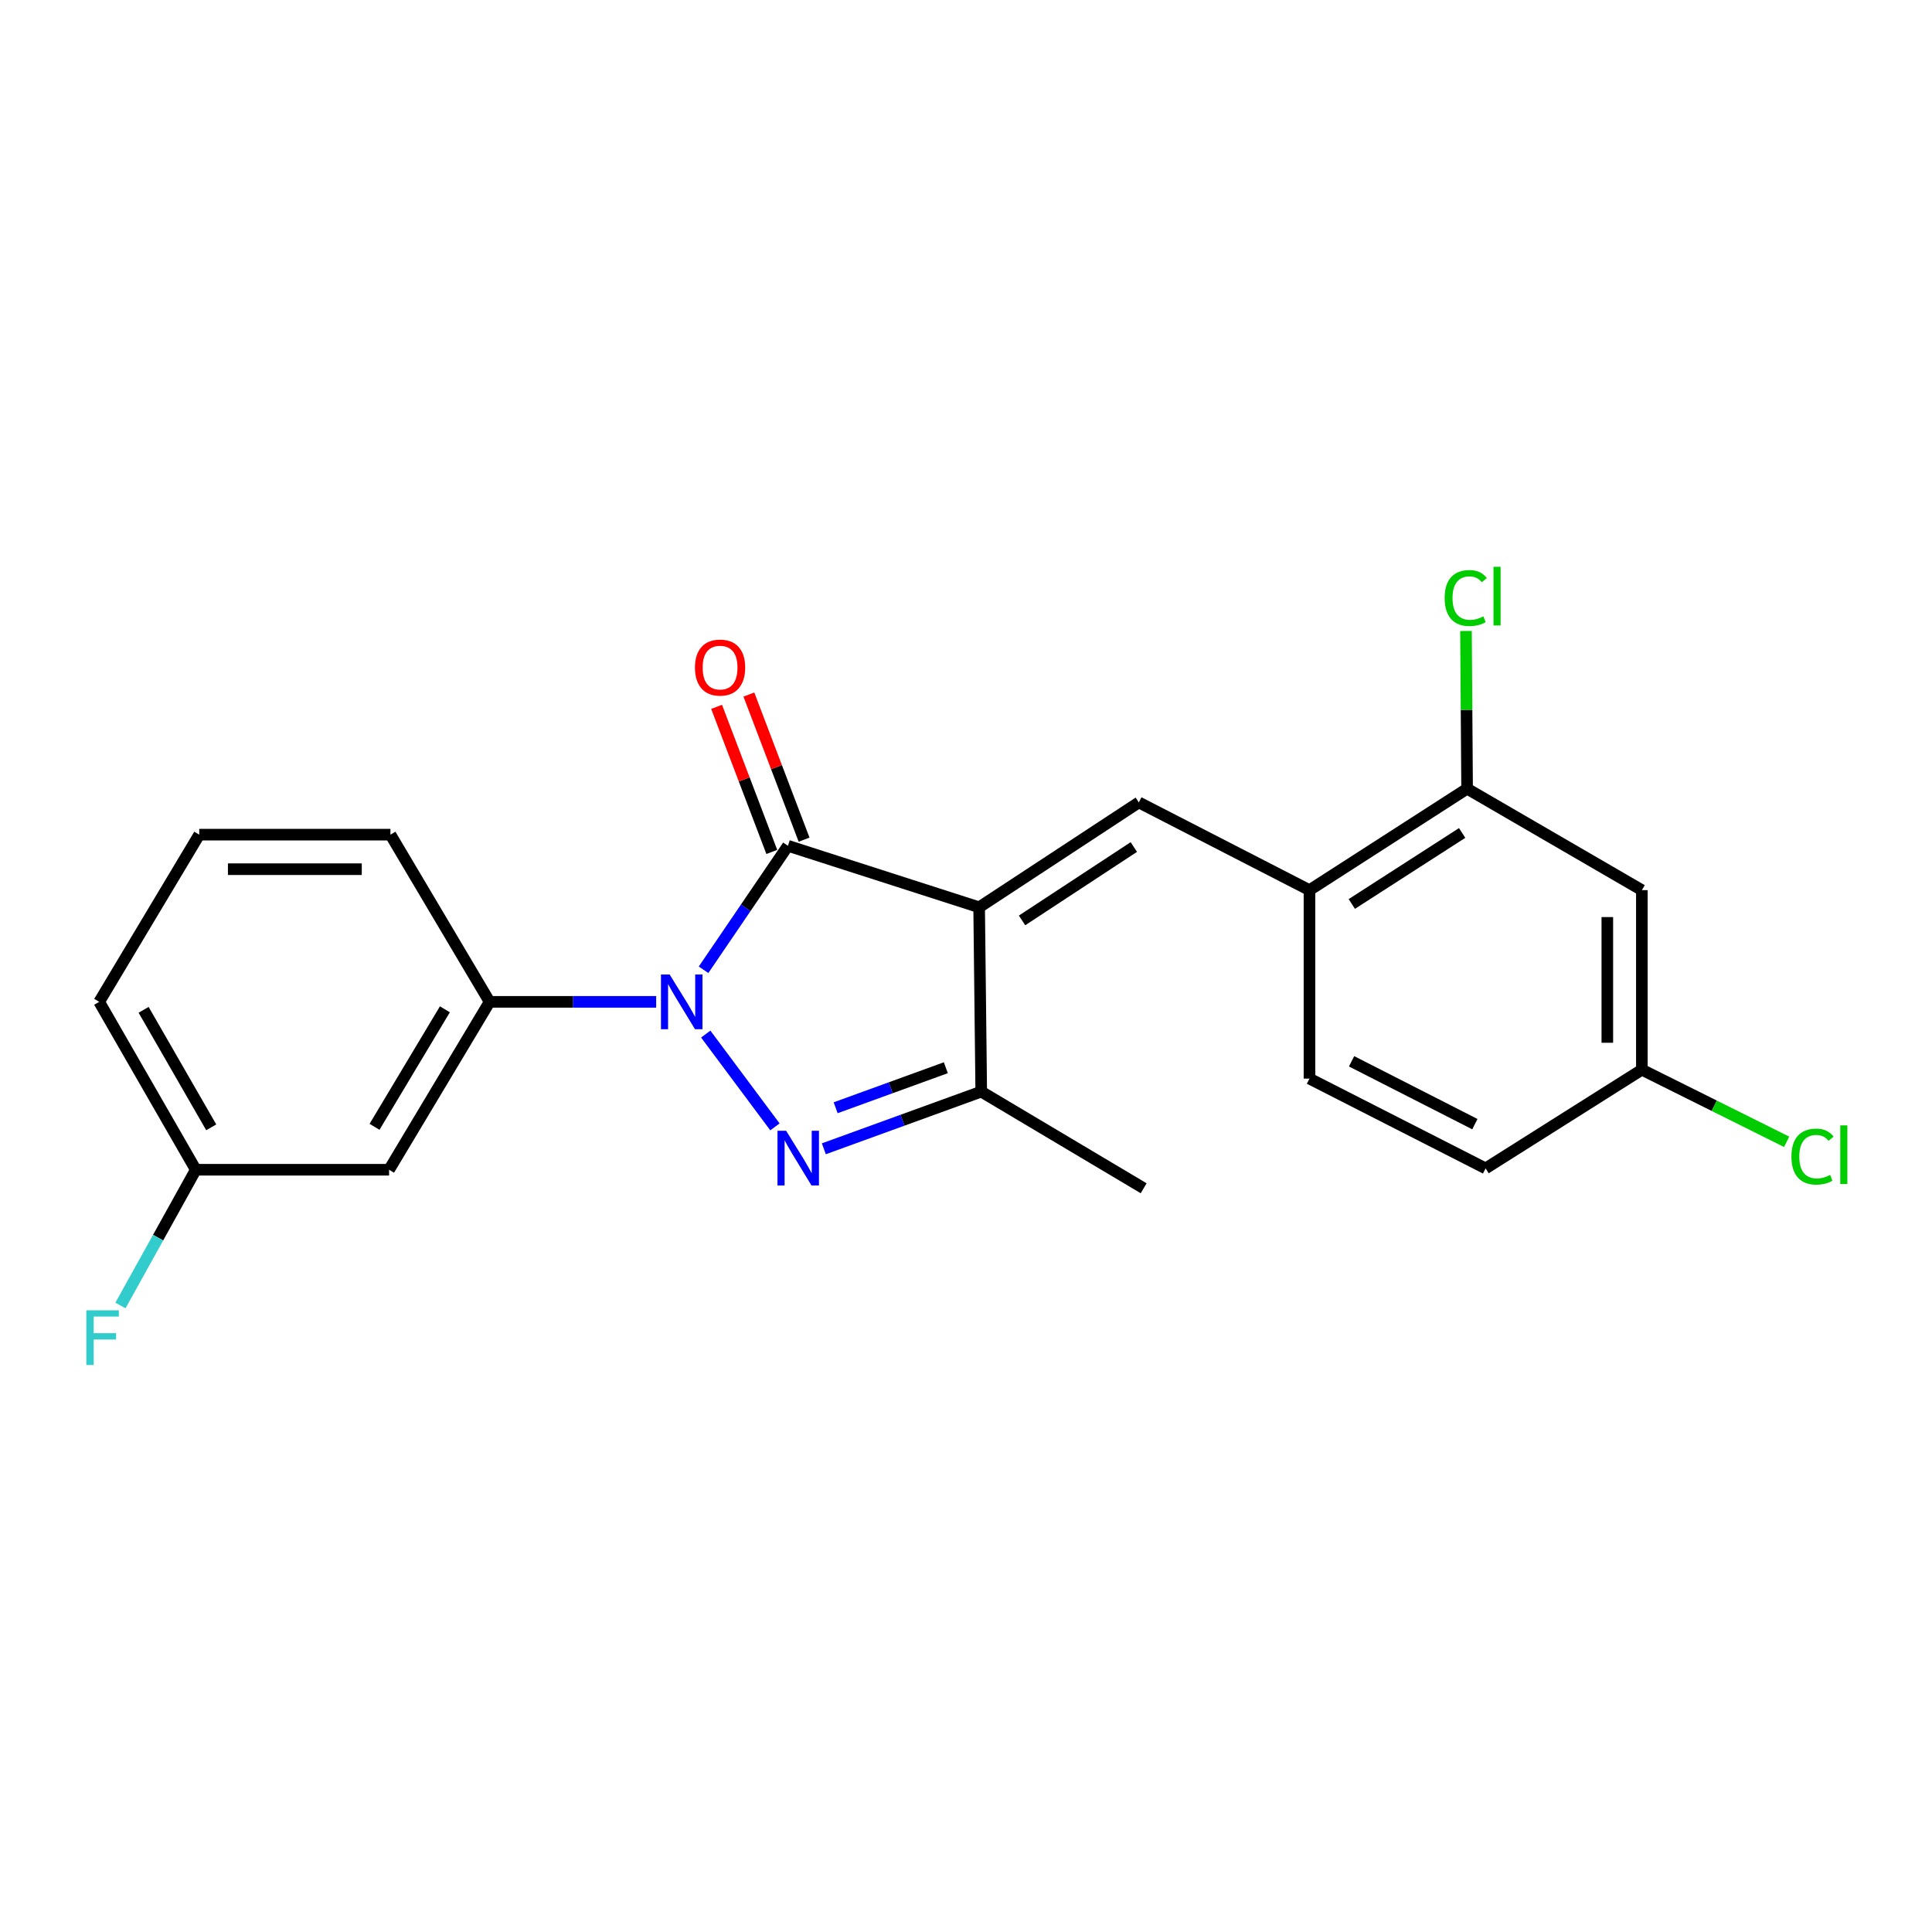 <?xml version='1.0' encoding='iso-8859-1'?>
<svg version='1.1' baseProfile='full'
              xmlns='http://www.w3.org/2000/svg'
                      xmlns:rdkit='http://www.rdkit.org/xml'
                      xmlns:xlink='http://www.w3.org/1999/xlink'
                  xml:space='preserve'
width='1000px' height='1000px' viewBox='0 0 1000 1000'>
<!-- END OF HEADER -->
<rect style='opacity:1.0;fill:#FFFFFF;stroke:none' width='1000' height='1000' x='0' y='0'> </rect>
<path class='bond-1' d='M 506.803,469.606 L 407.836,437.786' style='fill:none;fill-rule:evenodd;stroke:#000000;stroke-width:6px;stroke-linecap:butt;stroke-linejoin:miter;stroke-opacity:1' />
<path class='bond-3' d='M 506.803,469.606 L 507.885,565.018' style='fill:none;fill-rule:evenodd;stroke:#000000;stroke-width:6px;stroke-linecap:butt;stroke-linejoin:miter;stroke-opacity:1' />
<path class='bond-4' d='M 506.803,469.606 L 589.452,415.331' style='fill:none;fill-rule:evenodd;stroke:#000000;stroke-width:6px;stroke-linecap:butt;stroke-linejoin:miter;stroke-opacity:1' />
<path class='bond-4' d='M 529.013,476.408 L 586.868,438.415' style='fill:none;fill-rule:evenodd;stroke:#000000;stroke-width:6px;stroke-linecap:butt;stroke-linejoin:miter;stroke-opacity:1' />
<path class='bond-0' d='M 364.157,501.956 L 385.996,469.871' style='fill:none;fill-rule:evenodd;stroke:#0000FF;stroke-width:6px;stroke-linecap:butt;stroke-linejoin:miter;stroke-opacity:1' />
<path class='bond-0' d='M 385.996,469.871 L 407.836,437.786' style='fill:none;fill-rule:evenodd;stroke:#000000;stroke-width:6px;stroke-linecap:butt;stroke-linejoin:miter;stroke-opacity:1' />
<path class='bond-5' d='M 339.63,518.558 L 296.526,518.558' style='fill:none;fill-rule:evenodd;stroke:#0000FF;stroke-width:6px;stroke-linecap:butt;stroke-linejoin:miter;stroke-opacity:1' />
<path class='bond-5' d='M 296.526,518.558 L 253.422,518.558' style='fill:none;fill-rule:evenodd;stroke:#000000;stroke-width:6px;stroke-linecap:butt;stroke-linejoin:miter;stroke-opacity:1' />
<path class='bond-22' d='M 365.295,535.24 L 401.108,583.269' style='fill:none;fill-rule:evenodd;stroke:#0000FF;stroke-width:6px;stroke-linecap:butt;stroke-linejoin:miter;stroke-opacity:1' />
<path class='bond-10' d='M 416.19,434.608 L 401.904,397.056' style='fill:none;fill-rule:evenodd;stroke:#000000;stroke-width:6px;stroke-linecap:butt;stroke-linejoin:miter;stroke-opacity:1' />
<path class='bond-10' d='M 401.904,397.056 L 387.618,359.505' style='fill:none;fill-rule:evenodd;stroke:#FF0000;stroke-width:6px;stroke-linecap:butt;stroke-linejoin:miter;stroke-opacity:1' />
<path class='bond-10' d='M 399.482,440.964 L 385.196,403.413' style='fill:none;fill-rule:evenodd;stroke:#000000;stroke-width:6px;stroke-linecap:butt;stroke-linejoin:miter;stroke-opacity:1' />
<path class='bond-10' d='M 385.196,403.413 L 370.909,365.861' style='fill:none;fill-rule:evenodd;stroke:#FF0000;stroke-width:6px;stroke-linecap:butt;stroke-linejoin:miter;stroke-opacity:1' />
<path class='bond-2' d='M 426.419,594.613 L 467.152,579.816' style='fill:none;fill-rule:evenodd;stroke:#0000FF;stroke-width:6px;stroke-linecap:butt;stroke-linejoin:miter;stroke-opacity:1' />
<path class='bond-2' d='M 467.152,579.816 L 507.885,565.018' style='fill:none;fill-rule:evenodd;stroke:#000000;stroke-width:6px;stroke-linecap:butt;stroke-linejoin:miter;stroke-opacity:1' />
<path class='bond-2' d='M 432.535,573.372 L 461.048,563.013' style='fill:none;fill-rule:evenodd;stroke:#0000FF;stroke-width:6px;stroke-linecap:butt;stroke-linejoin:miter;stroke-opacity:1' />
<path class='bond-2' d='M 461.048,563.013 L 489.561,552.655' style='fill:none;fill-rule:evenodd;stroke:#000000;stroke-width:6px;stroke-linecap:butt;stroke-linejoin:miter;stroke-opacity:1' />
<path class='bond-18' d='M 507.885,565.018 L 591.955,615.043' style='fill:none;fill-rule:evenodd;stroke:#000000;stroke-width:6px;stroke-linecap:butt;stroke-linejoin:miter;stroke-opacity:1' />
<path class='bond-6' d='M 589.452,415.331 L 677.783,460.738' style='fill:none;fill-rule:evenodd;stroke:#000000;stroke-width:6px;stroke-linecap:butt;stroke-linejoin:miter;stroke-opacity:1' />
<path class='bond-8' d='M 253.422,518.558 L 201.391,605.459' style='fill:none;fill-rule:evenodd;stroke:#000000;stroke-width:6px;stroke-linecap:butt;stroke-linejoin:miter;stroke-opacity:1' />
<path class='bond-8' d='M 230.279,522.41 L 193.858,583.24' style='fill:none;fill-rule:evenodd;stroke:#000000;stroke-width:6px;stroke-linecap:butt;stroke-linejoin:miter;stroke-opacity:1' />
<path class='bond-19' d='M 253.422,518.558 L 202.096,432.016' style='fill:none;fill-rule:evenodd;stroke:#000000;stroke-width:6px;stroke-linecap:butt;stroke-linejoin:miter;stroke-opacity:1' />
<path class='bond-7' d='M 677.783,460.738 L 759.37,408.23' style='fill:none;fill-rule:evenodd;stroke:#000000;stroke-width:6px;stroke-linecap:butt;stroke-linejoin:miter;stroke-opacity:1' />
<path class='bond-7' d='M 699.695,467.894 L 756.806,431.139' style='fill:none;fill-rule:evenodd;stroke:#000000;stroke-width:6px;stroke-linecap:butt;stroke-linejoin:miter;stroke-opacity:1' />
<path class='bond-11' d='M 677.783,460.738 L 677.783,558.284' style='fill:none;fill-rule:evenodd;stroke:#000000;stroke-width:6px;stroke-linecap:butt;stroke-linejoin:miter;stroke-opacity:1' />
<path class='bond-9' d='M 759.37,408.23 L 849.825,460.738' style='fill:none;fill-rule:evenodd;stroke:#000000;stroke-width:6px;stroke-linecap:butt;stroke-linejoin:miter;stroke-opacity:1' />
<path class='bond-14' d='M 759.37,408.23 L 759.081,367.41' style='fill:none;fill-rule:evenodd;stroke:#000000;stroke-width:6px;stroke-linecap:butt;stroke-linejoin:miter;stroke-opacity:1' />
<path class='bond-14' d='M 759.081,367.41 L 758.792,326.59' style='fill:none;fill-rule:evenodd;stroke:#00CC00;stroke-width:6px;stroke-linecap:butt;stroke-linejoin:miter;stroke-opacity:1' />
<path class='bond-13' d='M 201.391,605.459 L 101.341,605.459' style='fill:none;fill-rule:evenodd;stroke:#000000;stroke-width:6px;stroke-linecap:butt;stroke-linejoin:miter;stroke-opacity:1' />
<path class='bond-23' d='M 849.825,460.738 L 849.825,553.676' style='fill:none;fill-rule:evenodd;stroke:#000000;stroke-width:6px;stroke-linecap:butt;stroke-linejoin:miter;stroke-opacity:1' />
<path class='bond-23' d='M 831.949,474.678 L 831.949,539.735' style='fill:none;fill-rule:evenodd;stroke:#000000;stroke-width:6px;stroke-linecap:butt;stroke-linejoin:miter;stroke-opacity:1' />
<path class='bond-15' d='M 677.783,558.284 L 768.944,604.754' style='fill:none;fill-rule:evenodd;stroke:#000000;stroke-width:6px;stroke-linecap:butt;stroke-linejoin:miter;stroke-opacity:1' />
<path class='bond-15' d='M 699.576,549.328 L 763.388,581.856' style='fill:none;fill-rule:evenodd;stroke:#000000;stroke-width:6px;stroke-linecap:butt;stroke-linejoin:miter;stroke-opacity:1' />
<path class='bond-12' d='M 849.825,553.676 L 768.944,604.754' style='fill:none;fill-rule:evenodd;stroke:#000000;stroke-width:6px;stroke-linecap:butt;stroke-linejoin:miter;stroke-opacity:1' />
<path class='bond-16' d='M 849.825,553.676 L 887.297,572.34' style='fill:none;fill-rule:evenodd;stroke:#000000;stroke-width:6px;stroke-linecap:butt;stroke-linejoin:miter;stroke-opacity:1' />
<path class='bond-16' d='M 887.297,572.34 L 924.769,591.005' style='fill:none;fill-rule:evenodd;stroke:#00CC00;stroke-width:6px;stroke-linecap:butt;stroke-linejoin:miter;stroke-opacity:1' />
<path class='bond-17' d='M 101.341,605.459 L 81.842,640.591' style='fill:none;fill-rule:evenodd;stroke:#000000;stroke-width:6px;stroke-linecap:butt;stroke-linejoin:miter;stroke-opacity:1' />
<path class='bond-17' d='M 81.842,640.591 L 62.343,675.724' style='fill:none;fill-rule:evenodd;stroke:#33CCCC;stroke-width:6px;stroke-linecap:butt;stroke-linejoin:miter;stroke-opacity:1' />
<path class='bond-24' d='M 101.341,605.459 L 51.337,518.558' style='fill:none;fill-rule:evenodd;stroke:#000000;stroke-width:6px;stroke-linecap:butt;stroke-linejoin:miter;stroke-opacity:1' />
<path class='bond-24' d='M 109.335,583.508 L 74.332,522.678' style='fill:none;fill-rule:evenodd;stroke:#000000;stroke-width:6px;stroke-linecap:butt;stroke-linejoin:miter;stroke-opacity:1' />
<path class='bond-20' d='M 202.096,432.016 L 103.129,432.016' style='fill:none;fill-rule:evenodd;stroke:#000000;stroke-width:6px;stroke-linecap:butt;stroke-linejoin:miter;stroke-opacity:1' />
<path class='bond-20' d='M 187.251,449.892 L 117.974,449.892' style='fill:none;fill-rule:evenodd;stroke:#000000;stroke-width:6px;stroke-linecap:butt;stroke-linejoin:miter;stroke-opacity:1' />
<path class='bond-21' d='M 103.129,432.016 L 51.337,518.558' style='fill:none;fill-rule:evenodd;stroke:#000000;stroke-width:6px;stroke-linecap:butt;stroke-linejoin:miter;stroke-opacity:1' />
<path  class='atom-1' d='M 346.595 504.398
L 355.875 519.398
Q 356.795 520.878, 358.275 523.558
Q 359.755 526.238, 359.835 526.398
L 359.835 504.398
L 363.595 504.398
L 363.595 532.718
L 359.715 532.718
L 349.755 516.318
Q 348.595 514.398, 347.355 512.198
Q 346.155 509.998, 345.795 509.318
L 345.795 532.718
L 342.115 532.718
L 342.115 504.398
L 346.595 504.398
' fill='#0000FF'/>
<path  class='atom-3' d='M 406.899 585.27
L 416.179 600.27
Q 417.099 601.75, 418.579 604.43
Q 420.059 607.11, 420.139 607.27
L 420.139 585.27
L 423.899 585.27
L 423.899 613.59
L 420.019 613.59
L 410.059 597.19
Q 408.899 595.27, 407.659 593.07
Q 406.459 590.87, 406.099 590.19
L 406.099 613.59
L 402.419 613.59
L 402.419 585.27
L 406.899 585.27
' fill='#0000FF'/>
<path  class='atom-11' d='M 359.708 345.533
Q 359.708 338.733, 363.068 334.933
Q 366.428 331.133, 372.708 331.133
Q 378.988 331.133, 382.348 334.933
Q 385.708 338.733, 385.708 345.533
Q 385.708 352.413, 382.308 356.333
Q 378.908 360.213, 372.708 360.213
Q 366.468 360.213, 363.068 356.333
Q 359.708 352.453, 359.708 345.533
M 372.708 357.013
Q 377.028 357.013, 379.348 354.133
Q 381.708 351.213, 381.708 345.533
Q 381.708 339.973, 379.348 337.173
Q 377.028 334.333, 372.708 334.333
Q 368.388 334.333, 366.028 337.133
Q 363.708 339.933, 363.708 345.533
Q 363.708 351.253, 366.028 354.133
Q 368.388 357.013, 372.708 357.013
' fill='#FF0000'/>
<path  class='atom-15' d='M 747.745 309.538
Q 747.745 302.498, 751.025 298.818
Q 754.345 295.098, 760.625 295.098
Q 766.465 295.098, 769.585 299.218
L 766.945 301.378
Q 764.665 298.378, 760.625 298.378
Q 756.345 298.378, 754.065 301.258
Q 751.825 304.098, 751.825 309.538
Q 751.825 315.138, 754.145 318.018
Q 756.505 320.898, 761.065 320.898
Q 764.185 320.898, 767.825 319.018
L 768.945 322.018
Q 767.465 322.978, 765.225 323.538
Q 762.985 324.098, 760.505 324.098
Q 754.345 324.098, 751.025 320.338
Q 747.745 316.578, 747.745 309.538
' fill='#00CC00'/>
<path  class='atom-15' d='M 773.025 293.378
L 776.705 293.378
L 776.705 323.738
L 773.025 323.738
L 773.025 293.378
' fill='#00CC00'/>
<path  class='atom-17' d='M 927.236 598.652
Q 927.236 591.612, 930.516 587.932
Q 933.836 584.212, 940.116 584.212
Q 945.956 584.212, 949.076 588.332
L 946.436 590.492
Q 944.156 587.492, 940.116 587.492
Q 935.836 587.492, 933.556 590.372
Q 931.316 593.212, 931.316 598.652
Q 931.316 604.252, 933.636 607.132
Q 935.996 610.012, 940.556 610.012
Q 943.676 610.012, 947.316 608.132
L 948.436 611.132
Q 946.956 612.092, 944.716 612.652
Q 942.476 613.212, 939.996 613.212
Q 933.836 613.212, 930.516 609.452
Q 927.236 605.692, 927.236 598.652
' fill='#00CC00'/>
<path  class='atom-17' d='M 952.516 582.492
L 956.196 582.492
L 956.196 612.852
L 952.516 612.852
L 952.516 582.492
' fill='#00CC00'/>
<path  class='atom-18' d='M 44.684 678.209
L 61.524 678.209
L 61.524 681.449
L 48.484 681.449
L 48.484 690.049
L 60.084 690.049
L 60.084 693.329
L 48.484 693.329
L 48.484 706.529
L 44.684 706.529
L 44.684 678.209
' fill='#33CCCC'/>
</svg>
